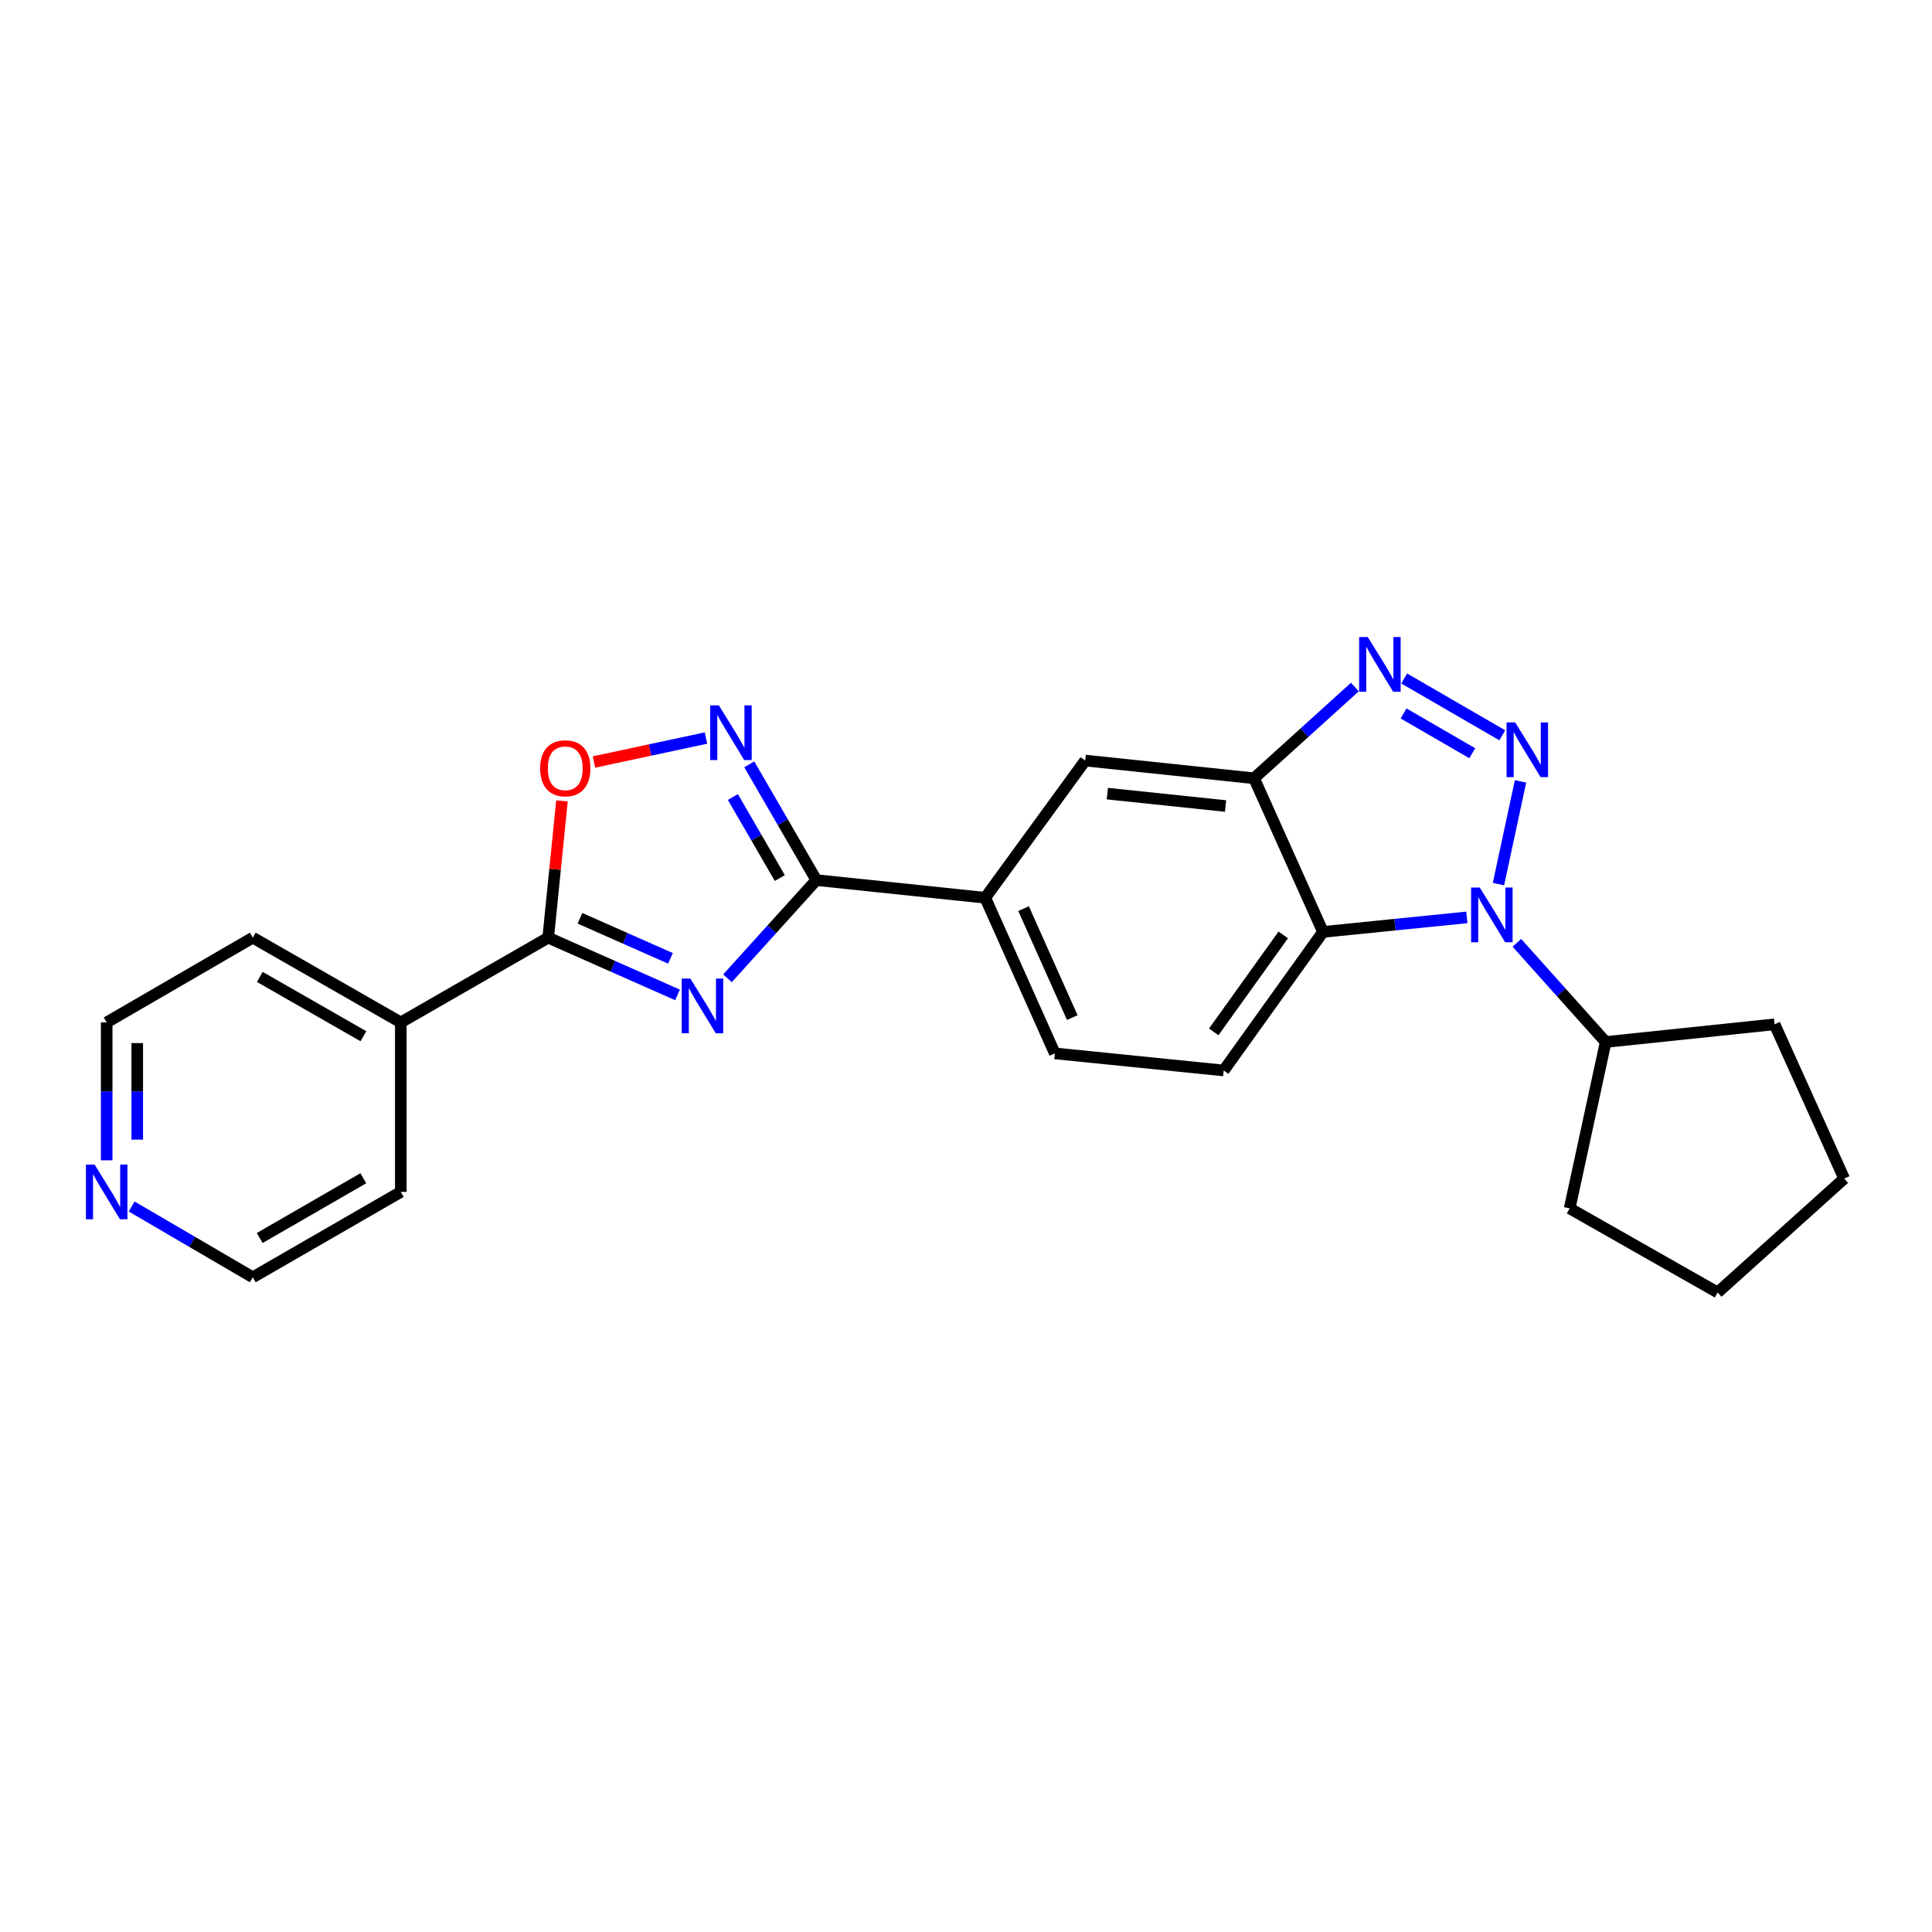 <?xml version='1.0' encoding='iso-8859-1'?>
<svg version='1.1' baseProfile='full'
              xmlns='http://www.w3.org/2000/svg'
                      xmlns:rdkit='http://www.rdkit.org/xml'
                      xmlns:xlink='http://www.w3.org/1999/xlink'
                  xml:space='preserve'
width='1000px' height='1000px' viewBox='0 0 1000 1000'>
<!-- END OF HEADER -->
<rect style='opacity:1.0;fill:#FFFFFF;stroke:none' width='1000' height='1000' x='0' y='0'> </rect>
<path class='bond-1' d='M 787.022,404.438 L 775.601,457.61' style='fill:none;fill-rule:evenodd;stroke:#0000FF;stroke-width:6px;stroke-linecap:butt;stroke-linejoin:miter;stroke-opacity:1' />
<path class='bond-2' d='M 777.588,380.596 L 726.801,351.18' style='fill:none;fill-rule:evenodd;stroke:#0000FF;stroke-width:6px;stroke-linecap:butt;stroke-linejoin:miter;stroke-opacity:1' />
<path class='bond-2' d='M 762.041,389.874 L 726.49,369.283' style='fill:none;fill-rule:evenodd;stroke:#0000FF;stroke-width:6px;stroke-linecap:butt;stroke-linejoin:miter;stroke-opacity:1' />
<path class='bond-0' d='M 376.534,506.377 L 399.533,480.956' style='fill:none;fill-rule:evenodd;stroke:#0000FF;stroke-width:6px;stroke-linecap:butt;stroke-linejoin:miter;stroke-opacity:1' />
<path class='bond-0' d='M 399.533,480.956 L 422.532,455.535' style='fill:none;fill-rule:evenodd;stroke:#000000;stroke-width:6px;stroke-linecap:butt;stroke-linejoin:miter;stroke-opacity:1' />
<path class='bond-5' d='M 350.675,514.955 L 317.21,500.143' style='fill:none;fill-rule:evenodd;stroke:#0000FF;stroke-width:6px;stroke-linecap:butt;stroke-linejoin:miter;stroke-opacity:1' />
<path class='bond-5' d='M 317.21,500.143 L 283.745,485.332' style='fill:none;fill-rule:evenodd;stroke:#000000;stroke-width:6px;stroke-linecap:butt;stroke-linejoin:miter;stroke-opacity:1' />
<path class='bond-5' d='M 347.039,496.044 L 323.613,485.676' style='fill:none;fill-rule:evenodd;stroke:#0000FF;stroke-width:6px;stroke-linecap:butt;stroke-linejoin:miter;stroke-opacity:1' />
<path class='bond-5' d='M 323.613,485.676 L 300.188,475.308' style='fill:none;fill-rule:evenodd;stroke:#000000;stroke-width:6px;stroke-linecap:butt;stroke-linejoin:miter;stroke-opacity:1' />
<path class='bond-4' d='M 759.244,474.842 L 722.01,478.602' style='fill:none;fill-rule:evenodd;stroke:#0000FF;stroke-width:6px;stroke-linecap:butt;stroke-linejoin:miter;stroke-opacity:1' />
<path class='bond-4' d='M 722.01,478.602 L 684.777,482.361' style='fill:none;fill-rule:evenodd;stroke:#000000;stroke-width:6px;stroke-linecap:butt;stroke-linejoin:miter;stroke-opacity:1' />
<path class='bond-12' d='M 785.128,487.997 L 808.112,513.666' style='fill:none;fill-rule:evenodd;stroke:#0000FF;stroke-width:6px;stroke-linecap:butt;stroke-linejoin:miter;stroke-opacity:1' />
<path class='bond-12' d='M 808.112,513.666 L 831.096,539.335' style='fill:none;fill-rule:evenodd;stroke:#000000;stroke-width:6px;stroke-linecap:butt;stroke-linejoin:miter;stroke-opacity:1' />
<path class='bond-6' d='M 701.295,355.605 L 675.197,379.219' style='fill:none;fill-rule:evenodd;stroke:#0000FF;stroke-width:6px;stroke-linecap:butt;stroke-linejoin:miter;stroke-opacity:1' />
<path class='bond-6' d='M 675.197,379.219 L 649.1,402.833' style='fill:none;fill-rule:evenodd;stroke:#000000;stroke-width:6px;stroke-linecap:butt;stroke-linejoin:miter;stroke-opacity:1' />
<path class='bond-3' d='M 422.532,455.535 L 509.953,464.685' style='fill:none;fill-rule:evenodd;stroke:#000000;stroke-width:6px;stroke-linecap:butt;stroke-linejoin:miter;stroke-opacity:1' />
<path class='bond-7' d='M 422.532,455.535 L 405.175,425.575' style='fill:none;fill-rule:evenodd;stroke:#000000;stroke-width:6px;stroke-linecap:butt;stroke-linejoin:miter;stroke-opacity:1' />
<path class='bond-7' d='M 405.175,425.575 L 387.818,395.615' style='fill:none;fill-rule:evenodd;stroke:#0000FF;stroke-width:6px;stroke-linecap:butt;stroke-linejoin:miter;stroke-opacity:1' />
<path class='bond-7' d='M 403.635,454.478 L 391.485,433.506' style='fill:none;fill-rule:evenodd;stroke:#000000;stroke-width:6px;stroke-linecap:butt;stroke-linejoin:miter;stroke-opacity:1' />
<path class='bond-7' d='M 391.485,433.506 L 379.336,412.534' style='fill:none;fill-rule:evenodd;stroke:#0000FF;stroke-width:6px;stroke-linecap:butt;stroke-linejoin:miter;stroke-opacity:1' />
<path class='bond-11' d='M 684.777,482.361 L 633.384,554.075' style='fill:none;fill-rule:evenodd;stroke:#000000;stroke-width:6px;stroke-linecap:butt;stroke-linejoin:miter;stroke-opacity:1' />
<path class='bond-11' d='M 664.208,483.902 L 628.233,534.102' style='fill:none;fill-rule:evenodd;stroke:#000000;stroke-width:6px;stroke-linecap:butt;stroke-linejoin:miter;stroke-opacity:1' />
<path class='bond-24' d='M 684.777,482.361 L 649.1,402.833' style='fill:none;fill-rule:evenodd;stroke:#000000;stroke-width:6px;stroke-linecap:butt;stroke-linejoin:miter;stroke-opacity:1' />
<path class='bond-13' d='M 283.745,485.332 L 207.452,529.201' style='fill:none;fill-rule:evenodd;stroke:#000000;stroke-width:6px;stroke-linecap:butt;stroke-linejoin:miter;stroke-opacity:1' />
<path class='bond-27' d='M 283.745,485.332 L 287.308,449.941' style='fill:none;fill-rule:evenodd;stroke:#000000;stroke-width:6px;stroke-linecap:butt;stroke-linejoin:miter;stroke-opacity:1' />
<path class='bond-27' d='M 287.308,449.941 L 290.871,414.551' style='fill:none;fill-rule:evenodd;stroke:#FF0000;stroke-width:6px;stroke-linecap:butt;stroke-linejoin:miter;stroke-opacity:1' />
<path class='bond-10' d='M 649.1,402.833 L 561.697,393.666' style='fill:none;fill-rule:evenodd;stroke:#000000;stroke-width:6px;stroke-linecap:butt;stroke-linejoin:miter;stroke-opacity:1' />
<path class='bond-10' d='M 634.339,417.193 L 573.157,410.776' style='fill:none;fill-rule:evenodd;stroke:#000000;stroke-width:6px;stroke-linecap:butt;stroke-linejoin:miter;stroke-opacity:1' />
<path class='bond-8' d='M 365.406,382.016 L 336.423,388.212' style='fill:none;fill-rule:evenodd;stroke:#0000FF;stroke-width:6px;stroke-linecap:butt;stroke-linejoin:miter;stroke-opacity:1' />
<path class='bond-8' d='M 336.423,388.212 L 307.44,394.409' style='fill:none;fill-rule:evenodd;stroke:#FF0000;stroke-width:6px;stroke-linecap:butt;stroke-linejoin:miter;stroke-opacity:1' />
<path class='bond-9' d='M 509.953,464.685 L 561.697,393.666' style='fill:none;fill-rule:evenodd;stroke:#000000;stroke-width:6px;stroke-linecap:butt;stroke-linejoin:miter;stroke-opacity:1' />
<path class='bond-26' d='M 509.953,464.685 L 545.972,545.233' style='fill:none;fill-rule:evenodd;stroke:#000000;stroke-width:6px;stroke-linecap:butt;stroke-linejoin:miter;stroke-opacity:1' />
<path class='bond-26' d='M 529.799,470.309 L 555.012,526.692' style='fill:none;fill-rule:evenodd;stroke:#000000;stroke-width:6px;stroke-linecap:butt;stroke-linejoin:miter;stroke-opacity:1' />
<path class='bond-14' d='M 633.384,554.075 L 545.972,545.233' style='fill:none;fill-rule:evenodd;stroke:#000000;stroke-width:6px;stroke-linecap:butt;stroke-linejoin:miter;stroke-opacity:1' />
<path class='bond-20' d='M 831.096,539.335 L 918.517,530.185' style='fill:none;fill-rule:evenodd;stroke:#000000;stroke-width:6px;stroke-linecap:butt;stroke-linejoin:miter;stroke-opacity:1' />
<path class='bond-21' d='M 831.096,539.335 L 812.454,625.455' style='fill:none;fill-rule:evenodd;stroke:#000000;stroke-width:6px;stroke-linecap:butt;stroke-linejoin:miter;stroke-opacity:1' />
<path class='bond-18' d='M 207.452,529.201 L 207.452,616.929' style='fill:none;fill-rule:evenodd;stroke:#000000;stroke-width:6px;stroke-linecap:butt;stroke-linejoin:miter;stroke-opacity:1' />
<path class='bond-19' d='M 207.452,529.201 L 130.842,485.332' style='fill:none;fill-rule:evenodd;stroke:#000000;stroke-width:6px;stroke-linecap:butt;stroke-linejoin:miter;stroke-opacity:1' />
<path class='bond-19' d='M 188.099,536.35 L 134.472,505.642' style='fill:none;fill-rule:evenodd;stroke:#000000;stroke-width:6px;stroke-linecap:butt;stroke-linejoin:miter;stroke-opacity:1' />
<path class='bond-15' d='M 55.217,600.576 L 55.217,564.888' style='fill:none;fill-rule:evenodd;stroke:#0000FF;stroke-width:6px;stroke-linecap:butt;stroke-linejoin:miter;stroke-opacity:1' />
<path class='bond-15' d='M 55.217,564.888 L 55.217,529.201' style='fill:none;fill-rule:evenodd;stroke:#000000;stroke-width:6px;stroke-linecap:butt;stroke-linejoin:miter;stroke-opacity:1' />
<path class='bond-15' d='M 71.038,589.869 L 71.038,564.888' style='fill:none;fill-rule:evenodd;stroke:#0000FF;stroke-width:6px;stroke-linecap:butt;stroke-linejoin:miter;stroke-opacity:1' />
<path class='bond-15' d='M 71.038,564.888 L 71.038,539.907' style='fill:none;fill-rule:evenodd;stroke:#000000;stroke-width:6px;stroke-linecap:butt;stroke-linejoin:miter;stroke-opacity:1' />
<path class='bond-28' d='M 68.147,624.485 L 99.495,642.804' style='fill:none;fill-rule:evenodd;stroke:#0000FF;stroke-width:6px;stroke-linecap:butt;stroke-linejoin:miter;stroke-opacity:1' />
<path class='bond-28' d='M 99.495,642.804 L 130.842,661.123' style='fill:none;fill-rule:evenodd;stroke:#000000;stroke-width:6px;stroke-linecap:butt;stroke-linejoin:miter;stroke-opacity:1' />
<path class='bond-16' d='M 130.842,661.123 L 207.452,616.929' style='fill:none;fill-rule:evenodd;stroke:#000000;stroke-width:6px;stroke-linecap:butt;stroke-linejoin:miter;stroke-opacity:1' />
<path class='bond-16' d='M 134.428,640.789 L 188.055,609.854' style='fill:none;fill-rule:evenodd;stroke:#000000;stroke-width:6px;stroke-linecap:butt;stroke-linejoin:miter;stroke-opacity:1' />
<path class='bond-17' d='M 55.217,529.201 L 130.842,485.332' style='fill:none;fill-rule:evenodd;stroke:#000000;stroke-width:6px;stroke-linecap:butt;stroke-linejoin:miter;stroke-opacity:1' />
<path class='bond-22' d='M 918.517,530.185 L 954.545,610.038' style='fill:none;fill-rule:evenodd;stroke:#000000;stroke-width:6px;stroke-linecap:butt;stroke-linejoin:miter;stroke-opacity:1' />
<path class='bond-23' d='M 812.454,625.455 L 889.055,668.972' style='fill:none;fill-rule:evenodd;stroke:#000000;stroke-width:6px;stroke-linecap:butt;stroke-linejoin:miter;stroke-opacity:1' />
<path class='bond-25' d='M 954.545,610.038 L 889.055,668.972' style='fill:none;fill-rule:evenodd;stroke:#000000;stroke-width:6px;stroke-linecap:butt;stroke-linejoin:miter;stroke-opacity:1' />
<path  class='atom-0' d='M 784.273 373.933
L 793.553 388.933
Q 794.473 390.413, 795.953 393.093
Q 797.433 395.773, 797.513 395.933
L 797.513 373.933
L 801.273 373.933
L 801.273 402.253
L 797.393 402.253
L 787.433 385.853
Q 786.273 383.933, 785.033 381.733
Q 783.833 379.533, 783.473 378.853
L 783.473 402.253
L 779.793 402.253
L 779.793 373.933
L 784.273 373.933
' fill='#0000FF'/>
<path  class='atom-1' d='M 357.338 506.515
L 366.618 521.515
Q 367.538 522.995, 369.018 525.675
Q 370.498 528.355, 370.578 528.515
L 370.578 506.515
L 374.338 506.515
L 374.338 534.835
L 370.458 534.835
L 360.498 518.435
Q 359.338 516.515, 358.098 514.315
Q 356.898 512.115, 356.538 511.435
L 356.538 534.835
L 352.858 534.835
L 352.858 506.515
L 357.338 506.515
' fill='#0000FF'/>
<path  class='atom-2' d='M 765.92 459.376
L 775.2 474.376
Q 776.12 475.856, 777.6 478.536
Q 779.08 481.216, 779.16 481.376
L 779.16 459.376
L 782.92 459.376
L 782.92 487.696
L 779.04 487.696
L 769.08 471.296
Q 767.92 469.376, 766.68 467.176
Q 765.48 464.976, 765.12 464.296
L 765.12 487.696
L 761.44 487.696
L 761.44 459.376
L 765.92 459.376
' fill='#0000FF'/>
<path  class='atom-3' d='M 707.971 329.739
L 717.251 344.739
Q 718.171 346.219, 719.651 348.899
Q 721.131 351.579, 721.211 351.739
L 721.211 329.739
L 724.971 329.739
L 724.971 358.059
L 721.091 358.059
L 711.131 341.659
Q 709.971 339.739, 708.731 337.539
Q 707.531 335.339, 707.171 334.659
L 707.171 358.059
L 703.491 358.059
L 703.491 329.739
L 707.971 329.739
' fill='#0000FF'/>
<path  class='atom-8' d='M 372.078 365.091
L 381.358 380.091
Q 382.278 381.571, 383.758 384.251
Q 385.238 386.931, 385.318 387.091
L 385.318 365.091
L 389.078 365.091
L 389.078 393.411
L 385.198 393.411
L 375.238 377.011
Q 374.078 375.091, 372.838 372.891
Q 371.638 370.691, 371.278 370.011
L 371.278 393.411
L 367.598 393.411
L 367.598 365.091
L 372.078 365.091
' fill='#0000FF'/>
<path  class='atom-9' d='M 279.579 397.666
Q 279.579 390.866, 282.939 387.066
Q 286.299 383.266, 292.579 383.266
Q 298.859 383.266, 302.219 387.066
Q 305.579 390.866, 305.579 397.666
Q 305.579 404.546, 302.179 408.466
Q 298.779 412.346, 292.579 412.346
Q 286.339 412.346, 282.939 408.466
Q 279.579 404.586, 279.579 397.666
M 292.579 409.146
Q 296.899 409.146, 299.219 406.266
Q 301.579 403.346, 301.579 397.666
Q 301.579 392.106, 299.219 389.306
Q 296.899 386.466, 292.579 386.466
Q 288.259 386.466, 285.899 389.266
Q 283.579 392.066, 283.579 397.666
Q 283.579 403.386, 285.899 406.266
Q 288.259 409.146, 292.579 409.146
' fill='#FF0000'/>
<path  class='atom-16' d='M 48.957 602.769
L 58.237 617.769
Q 59.157 619.249, 60.637 621.929
Q 62.117 624.609, 62.197 624.769
L 62.197 602.769
L 65.957 602.769
L 65.957 631.089
L 62.077 631.089
L 52.117 614.689
Q 50.957 612.769, 49.717 610.569
Q 48.517 608.369, 48.157 607.689
L 48.157 631.089
L 44.477 631.089
L 44.477 602.769
L 48.957 602.769
' fill='#0000FF'/>
</svg>
